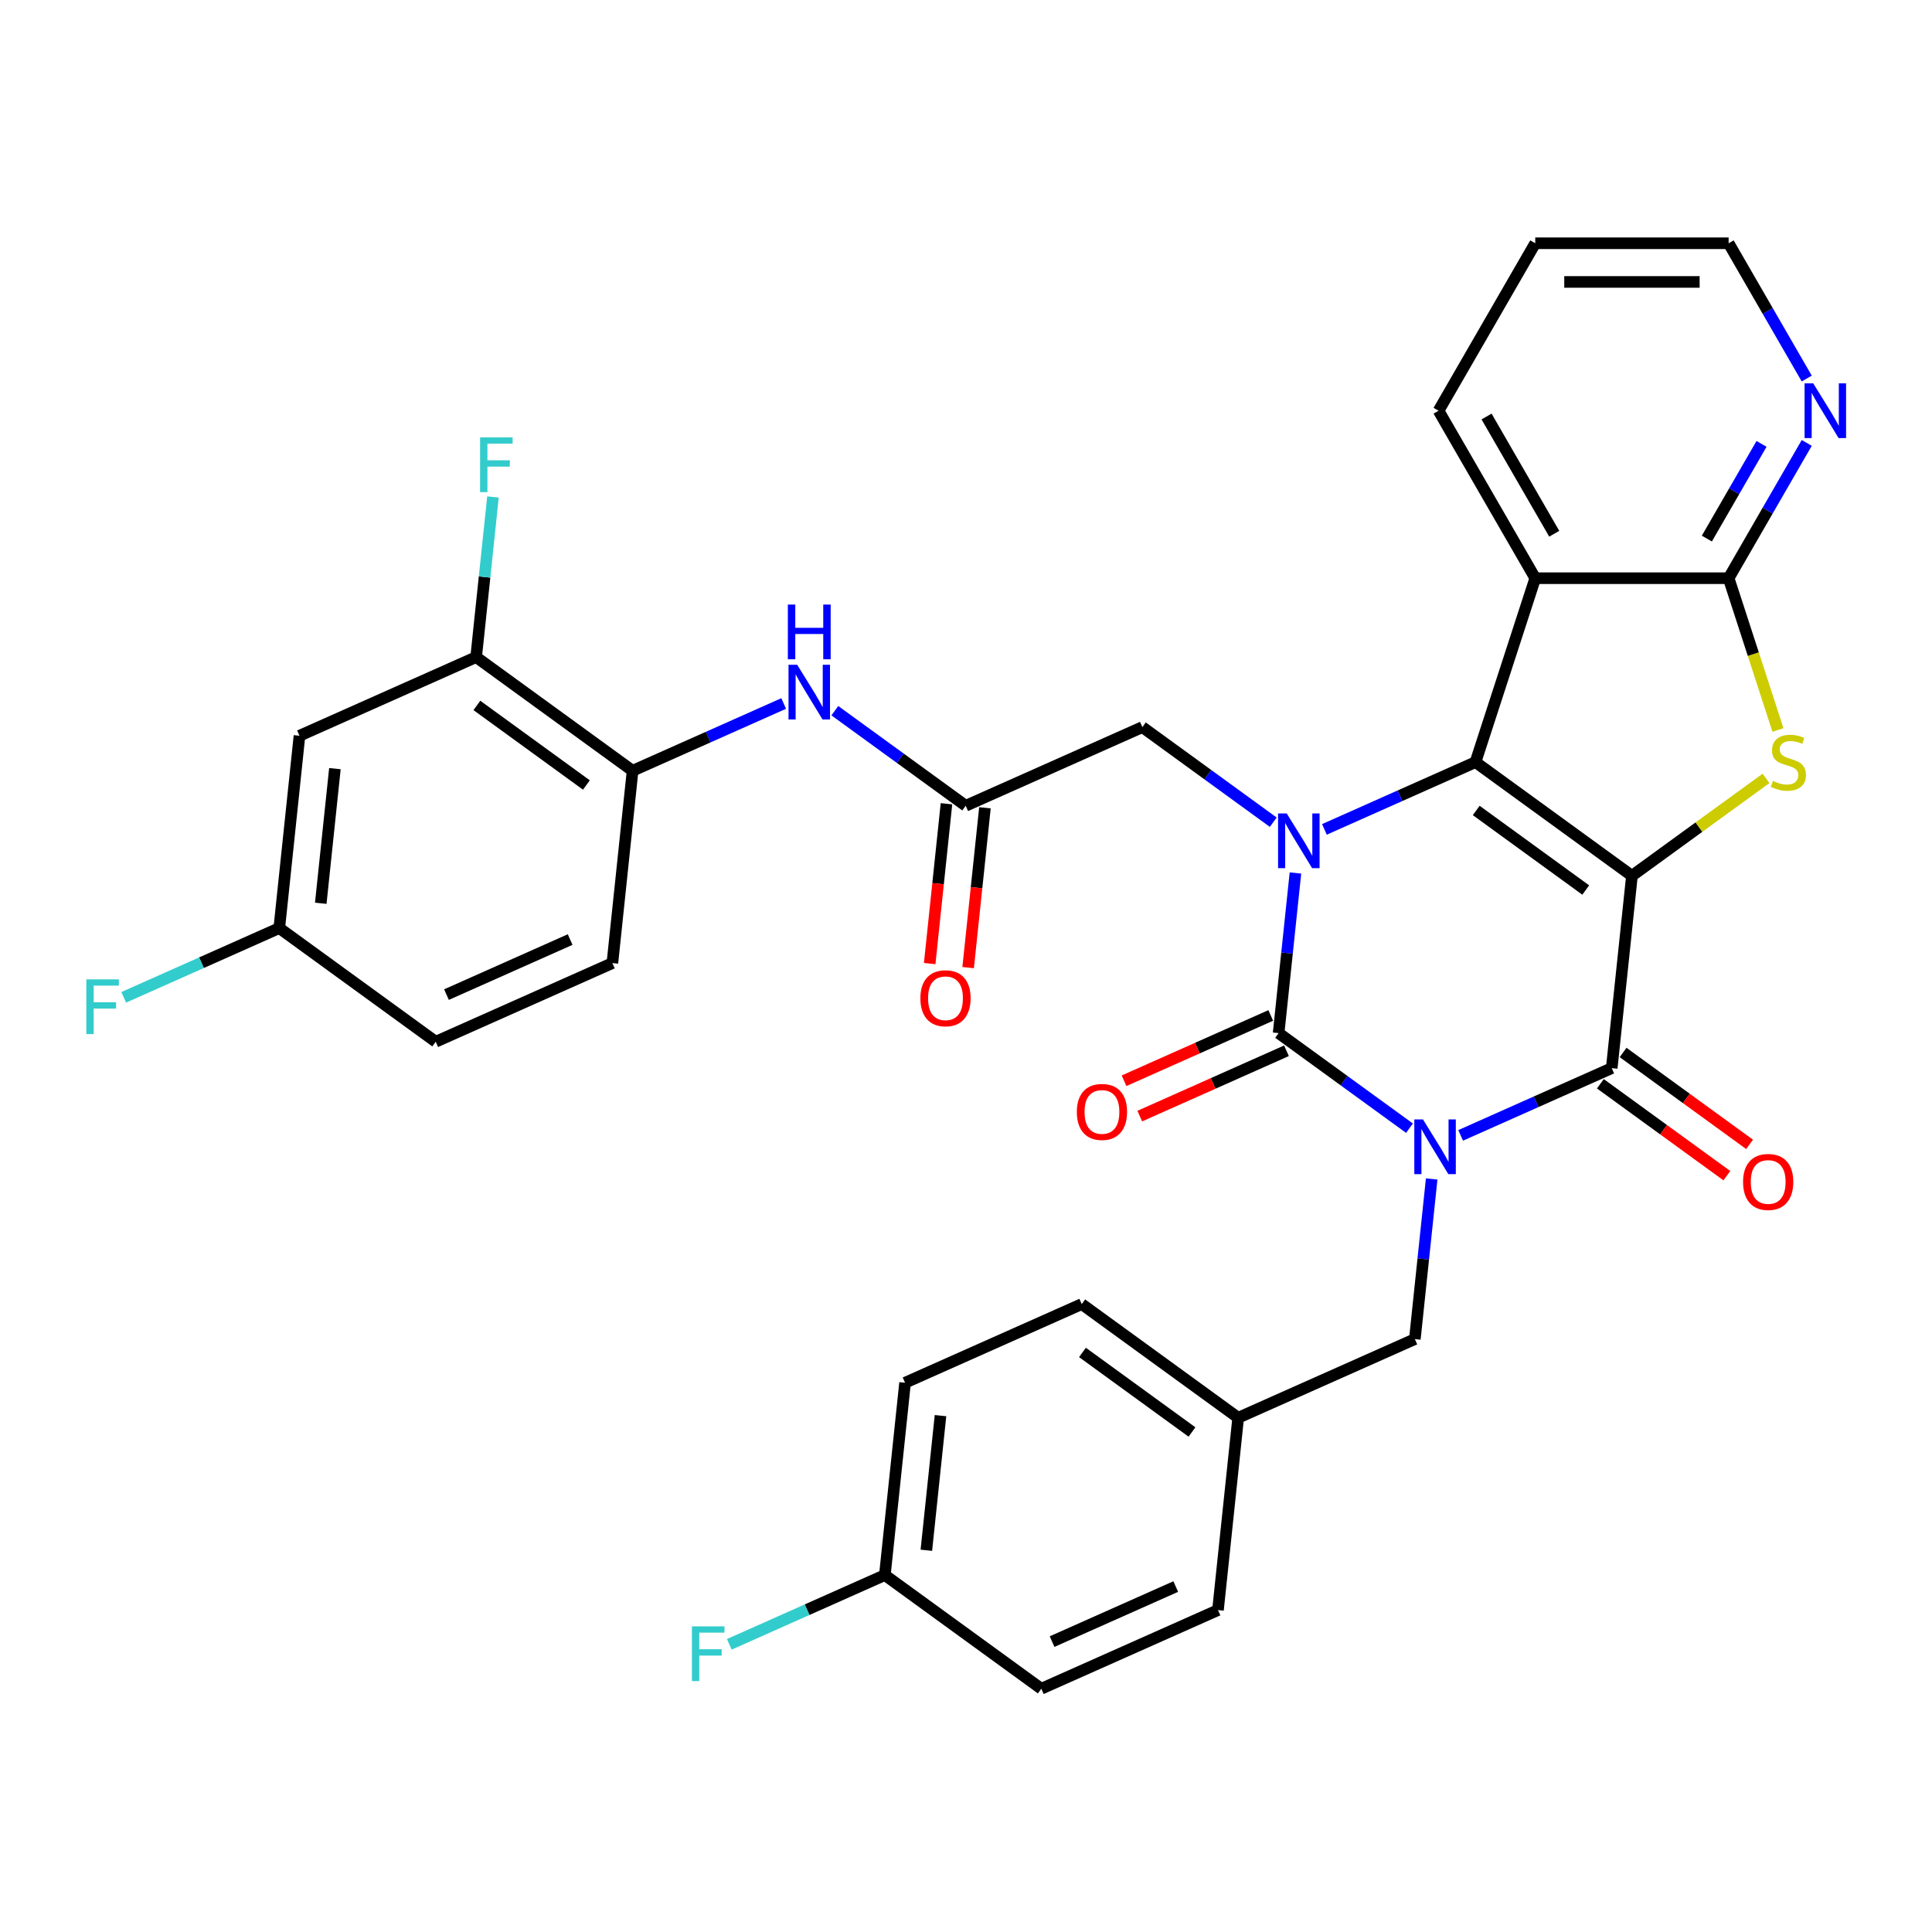 <?xml version='1.0' encoding='iso-8859-1'?>
<svg version='1.1' baseProfile='full'
              xmlns='http://www.w3.org/2000/svg'
                      xmlns:rdkit='http://www.rdkit.org/xml'
                      xmlns:xlink='http://www.w3.org/1999/xlink'
                  xml:space='preserve'
width='1000px' height='1000px' viewBox='0 0 1000 1000'>
<!-- END OF HEADER -->
<rect style='opacity:1.0;fill:#FFFFFF;stroke:none' width='1000' height='1000' x='0' y='0'> </rect>
<path class='bond-1' d='M 844.69,453.312 L 763.712,394.477' style='fill:none;fill-rule:evenodd;stroke:#000000;stroke-width:6px;stroke-linecap:butt;stroke-linejoin:miter;stroke-opacity:1' />
<path class='bond-1' d='M 820.777,460.682 L 764.092,419.498' style='fill:none;fill-rule:evenodd;stroke:#000000;stroke-width:6px;stroke-linecap:butt;stroke-linejoin:miter;stroke-opacity:1' />
<path class='bond-4' d='M 844.69,453.312 L 834.228,552.858' style='fill:none;fill-rule:evenodd;stroke:#000000;stroke-width:6px;stroke-linecap:butt;stroke-linejoin:miter;stroke-opacity:1' />
<path class='bond-5' d='M 844.69,453.312 L 879.388,428.102' style='fill:none;fill-rule:evenodd;stroke:#000000;stroke-width:6px;stroke-linecap:butt;stroke-linejoin:miter;stroke-opacity:1' />
<path class='bond-5' d='M 879.388,428.102 L 914.087,402.892' style='fill:none;fill-rule:evenodd;stroke:#CCCC00;stroke-width:6px;stroke-linecap:butt;stroke-linejoin:miter;stroke-opacity:1' />
<path class='bond-0' d='M 756.029,587.675 L 795.128,570.266' style='fill:none;fill-rule:evenodd;stroke:#0000FF;stroke-width:6px;stroke-linecap:butt;stroke-linejoin:miter;stroke-opacity:1' />
<path class='bond-0' d='M 795.128,570.266 L 834.228,552.858' style='fill:none;fill-rule:evenodd;stroke:#000000;stroke-width:6px;stroke-linecap:butt;stroke-linejoin:miter;stroke-opacity:1' />
<path class='bond-2' d='M 729.544,583.949 L 695.676,559.343' style='fill:none;fill-rule:evenodd;stroke:#0000FF;stroke-width:6px;stroke-linecap:butt;stroke-linejoin:miter;stroke-opacity:1' />
<path class='bond-2' d='M 695.676,559.343 L 661.808,534.736' style='fill:none;fill-rule:evenodd;stroke:#000000;stroke-width:6px;stroke-linecap:butt;stroke-linejoin:miter;stroke-opacity:1' />
<path class='bond-10' d='M 741.035,610.233 L 736.679,651.675' style='fill:none;fill-rule:evenodd;stroke:#0000FF;stroke-width:6px;stroke-linecap:butt;stroke-linejoin:miter;stroke-opacity:1' />
<path class='bond-10' d='M 736.679,651.675 L 732.323,693.117' style='fill:none;fill-rule:evenodd;stroke:#000000;stroke-width:6px;stroke-linecap:butt;stroke-linejoin:miter;stroke-opacity:1' />
<path class='bond-3' d='M 763.712,394.477 L 724.612,411.885' style='fill:none;fill-rule:evenodd;stroke:#000000;stroke-width:6px;stroke-linecap:butt;stroke-linejoin:miter;stroke-opacity:1' />
<path class='bond-3' d='M 724.612,411.885 L 685.513,429.294' style='fill:none;fill-rule:evenodd;stroke:#0000FF;stroke-width:6px;stroke-linecap:butt;stroke-linejoin:miter;stroke-opacity:1' />
<path class='bond-6' d='M 763.712,394.477 L 794.643,299.281' style='fill:none;fill-rule:evenodd;stroke:#000000;stroke-width:6px;stroke-linecap:butt;stroke-linejoin:miter;stroke-opacity:1' />
<path class='bond-14' d='M 657.736,525.592 L 619.767,542.497' style='fill:none;fill-rule:evenodd;stroke:#000000;stroke-width:6px;stroke-linecap:butt;stroke-linejoin:miter;stroke-opacity:1' />
<path class='bond-14' d='M 619.767,542.497 L 581.797,559.402' style='fill:none;fill-rule:evenodd;stroke:#FF0000;stroke-width:6px;stroke-linecap:butt;stroke-linejoin:miter;stroke-opacity:1' />
<path class='bond-14' d='M 665.879,543.88 L 627.909,560.785' style='fill:none;fill-rule:evenodd;stroke:#000000;stroke-width:6px;stroke-linecap:butt;stroke-linejoin:miter;stroke-opacity:1' />
<path class='bond-14' d='M 627.909,560.785 L 589.94,577.691' style='fill:none;fill-rule:evenodd;stroke:#FF0000;stroke-width:6px;stroke-linecap:butt;stroke-linejoin:miter;stroke-opacity:1' />
<path class='bond-35' d='M 661.808,534.736 L 666.163,493.294' style='fill:none;fill-rule:evenodd;stroke:#000000;stroke-width:6px;stroke-linecap:butt;stroke-linejoin:miter;stroke-opacity:1' />
<path class='bond-35' d='M 666.163,493.294 L 670.519,451.852' style='fill:none;fill-rule:evenodd;stroke:#0000FF;stroke-width:6px;stroke-linecap:butt;stroke-linejoin:miter;stroke-opacity:1' />
<path class='bond-9' d='M 659.028,425.568 L 625.16,400.962' style='fill:none;fill-rule:evenodd;stroke:#0000FF;stroke-width:6px;stroke-linecap:butt;stroke-linejoin:miter;stroke-opacity:1' />
<path class='bond-9' d='M 625.16,400.962 L 591.292,376.355' style='fill:none;fill-rule:evenodd;stroke:#000000;stroke-width:6px;stroke-linecap:butt;stroke-linejoin:miter;stroke-opacity:1' />
<path class='bond-16' d='M 828.344,560.956 L 861.082,584.742' style='fill:none;fill-rule:evenodd;stroke:#000000;stroke-width:6px;stroke-linecap:butt;stroke-linejoin:miter;stroke-opacity:1' />
<path class='bond-16' d='M 861.082,584.742 L 893.82,608.527' style='fill:none;fill-rule:evenodd;stroke:#FF0000;stroke-width:6px;stroke-linecap:butt;stroke-linejoin:miter;stroke-opacity:1' />
<path class='bond-16' d='M 840.111,544.76 L 872.849,568.546' style='fill:none;fill-rule:evenodd;stroke:#000000;stroke-width:6px;stroke-linecap:butt;stroke-linejoin:miter;stroke-opacity:1' />
<path class='bond-16' d='M 872.849,568.546 L 905.587,592.332' style='fill:none;fill-rule:evenodd;stroke:#FF0000;stroke-width:6px;stroke-linecap:butt;stroke-linejoin:miter;stroke-opacity:1' />
<path class='bond-7' d='M 920.268,377.855 L 907.503,338.568' style='fill:none;fill-rule:evenodd;stroke:#CCCC00;stroke-width:6px;stroke-linecap:butt;stroke-linejoin:miter;stroke-opacity:1' />
<path class='bond-7' d='M 907.503,338.568 L 894.738,299.281' style='fill:none;fill-rule:evenodd;stroke:#000000;stroke-width:6px;stroke-linecap:butt;stroke-linejoin:miter;stroke-opacity:1' />
<path class='bond-24' d='M 794.643,299.281 L 744.595,212.596' style='fill:none;fill-rule:evenodd;stroke:#000000;stroke-width:6px;stroke-linecap:butt;stroke-linejoin:miter;stroke-opacity:1' />
<path class='bond-24' d='M 804.473,276.269 L 769.439,215.589' style='fill:none;fill-rule:evenodd;stroke:#000000;stroke-width:6px;stroke-linecap:butt;stroke-linejoin:miter;stroke-opacity:1' />
<path class='bond-34' d='M 794.643,299.281 L 894.738,299.281' style='fill:none;fill-rule:evenodd;stroke:#000000;stroke-width:6px;stroke-linecap:butt;stroke-linejoin:miter;stroke-opacity:1' />
<path class='bond-15' d='M 894.738,299.281 L 914.952,264.27' style='fill:none;fill-rule:evenodd;stroke:#000000;stroke-width:6px;stroke-linecap:butt;stroke-linejoin:miter;stroke-opacity:1' />
<path class='bond-15' d='M 914.952,264.27 L 935.165,229.259' style='fill:none;fill-rule:evenodd;stroke:#0000FF;stroke-width:6px;stroke-linecap:butt;stroke-linejoin:miter;stroke-opacity:1' />
<path class='bond-15' d='M 883.465,278.768 L 897.615,254.26' style='fill:none;fill-rule:evenodd;stroke:#000000;stroke-width:6px;stroke-linecap:butt;stroke-linejoin:miter;stroke-opacity:1' />
<path class='bond-15' d='M 897.615,254.26 L 911.764,229.752' style='fill:none;fill-rule:evenodd;stroke:#0000FF;stroke-width:6px;stroke-linecap:butt;stroke-linejoin:miter;stroke-opacity:1' />
<path class='bond-8' d='M 499.85,417.067 L 591.292,376.355' style='fill:none;fill-rule:evenodd;stroke:#000000;stroke-width:6px;stroke-linecap:butt;stroke-linejoin:miter;stroke-opacity:1' />
<path class='bond-11' d='M 499.85,417.067 L 465.982,392.461' style='fill:none;fill-rule:evenodd;stroke:#000000;stroke-width:6px;stroke-linecap:butt;stroke-linejoin:miter;stroke-opacity:1' />
<path class='bond-11' d='M 465.982,392.461 L 432.114,367.854' style='fill:none;fill-rule:evenodd;stroke:#0000FF;stroke-width:6px;stroke-linecap:butt;stroke-linejoin:miter;stroke-opacity:1' />
<path class='bond-18' d='M 489.896,416.021 L 485.548,457.383' style='fill:none;fill-rule:evenodd;stroke:#000000;stroke-width:6px;stroke-linecap:butt;stroke-linejoin:miter;stroke-opacity:1' />
<path class='bond-18' d='M 485.548,457.383 L 481.201,498.745' style='fill:none;fill-rule:evenodd;stroke:#FF0000;stroke-width:6px;stroke-linecap:butt;stroke-linejoin:miter;stroke-opacity:1' />
<path class='bond-18' d='M 509.805,418.114 L 505.458,459.476' style='fill:none;fill-rule:evenodd;stroke:#000000;stroke-width:6px;stroke-linecap:butt;stroke-linejoin:miter;stroke-opacity:1' />
<path class='bond-18' d='M 505.458,459.476 L 501.11,500.838' style='fill:none;fill-rule:evenodd;stroke:#FF0000;stroke-width:6px;stroke-linecap:butt;stroke-linejoin:miter;stroke-opacity:1' />
<path class='bond-21' d='M 732.323,693.117 L 640.882,733.83' style='fill:none;fill-rule:evenodd;stroke:#000000;stroke-width:6px;stroke-linecap:butt;stroke-linejoin:miter;stroke-opacity:1' />
<path class='bond-12' d='M 405.629,364.129 L 366.53,381.537' style='fill:none;fill-rule:evenodd;stroke:#0000FF;stroke-width:6px;stroke-linecap:butt;stroke-linejoin:miter;stroke-opacity:1' />
<path class='bond-12' d='M 366.53,381.537 L 327.43,398.945' style='fill:none;fill-rule:evenodd;stroke:#000000;stroke-width:6px;stroke-linecap:butt;stroke-linejoin:miter;stroke-opacity:1' />
<path class='bond-13' d='M 327.43,398.945 L 246.452,340.111' style='fill:none;fill-rule:evenodd;stroke:#000000;stroke-width:6px;stroke-linecap:butt;stroke-linejoin:miter;stroke-opacity:1' />
<path class='bond-13' d='M 303.517,406.316 L 246.832,365.132' style='fill:none;fill-rule:evenodd;stroke:#000000;stroke-width:6px;stroke-linecap:butt;stroke-linejoin:miter;stroke-opacity:1' />
<path class='bond-19' d='M 327.43,398.945 L 316.968,498.492' style='fill:none;fill-rule:evenodd;stroke:#000000;stroke-width:6px;stroke-linecap:butt;stroke-linejoin:miter;stroke-opacity:1' />
<path class='bond-17' d='M 246.452,340.111 L 155.01,380.823' style='fill:none;fill-rule:evenodd;stroke:#000000;stroke-width:6px;stroke-linecap:butt;stroke-linejoin:miter;stroke-opacity:1' />
<path class='bond-22' d='M 246.452,340.111 L 250.808,298.669' style='fill:none;fill-rule:evenodd;stroke:#000000;stroke-width:6px;stroke-linecap:butt;stroke-linejoin:miter;stroke-opacity:1' />
<path class='bond-22' d='M 250.808,298.669 L 255.163,257.227' style='fill:none;fill-rule:evenodd;stroke:#33CCCC;stroke-width:6px;stroke-linecap:butt;stroke-linejoin:miter;stroke-opacity:1' />
<path class='bond-32' d='M 935.165,195.934 L 914.952,160.923' style='fill:none;fill-rule:evenodd;stroke:#0000FF;stroke-width:6px;stroke-linecap:butt;stroke-linejoin:miter;stroke-opacity:1' />
<path class='bond-32' d='M 914.952,160.923 L 894.738,125.911' style='fill:none;fill-rule:evenodd;stroke:#000000;stroke-width:6px;stroke-linecap:butt;stroke-linejoin:miter;stroke-opacity:1' />
<path class='bond-38' d='M 155.01,380.823 L 144.548,480.37' style='fill:none;fill-rule:evenodd;stroke:#000000;stroke-width:6px;stroke-linecap:butt;stroke-linejoin:miter;stroke-opacity:1' />
<path class='bond-38' d='M 173.35,397.848 L 166.026,467.531' style='fill:none;fill-rule:evenodd;stroke:#000000;stroke-width:6px;stroke-linecap:butt;stroke-linejoin:miter;stroke-opacity:1' />
<path class='bond-25' d='M 316.968,498.492 L 225.526,539.204' style='fill:none;fill-rule:evenodd;stroke:#000000;stroke-width:6px;stroke-linecap:butt;stroke-linejoin:miter;stroke-opacity:1' />
<path class='bond-25' d='M 295.109,486.311 L 231.1,514.809' style='fill:none;fill-rule:evenodd;stroke:#000000;stroke-width:6px;stroke-linecap:butt;stroke-linejoin:miter;stroke-opacity:1' />
<path class='bond-20' d='M 144.548,480.37 L 225.526,539.204' style='fill:none;fill-rule:evenodd;stroke:#000000;stroke-width:6px;stroke-linecap:butt;stroke-linejoin:miter;stroke-opacity:1' />
<path class='bond-26' d='M 144.548,480.37 L 104.288,498.295' style='fill:none;fill-rule:evenodd;stroke:#000000;stroke-width:6px;stroke-linecap:butt;stroke-linejoin:miter;stroke-opacity:1' />
<path class='bond-26' d='M 104.288,498.295 L 64.029,516.219' style='fill:none;fill-rule:evenodd;stroke:#33CCCC;stroke-width:6px;stroke-linecap:butt;stroke-linejoin:miter;stroke-opacity:1' />
<path class='bond-28' d='M 640.882,733.83 L 630.419,833.376' style='fill:none;fill-rule:evenodd;stroke:#000000;stroke-width:6px;stroke-linecap:butt;stroke-linejoin:miter;stroke-opacity:1' />
<path class='bond-29' d='M 640.882,733.83 L 559.903,674.995' style='fill:none;fill-rule:evenodd;stroke:#000000;stroke-width:6px;stroke-linecap:butt;stroke-linejoin:miter;stroke-opacity:1' />
<path class='bond-29' d='M 616.968,741.2 L 560.283,700.016' style='fill:none;fill-rule:evenodd;stroke:#000000;stroke-width:6px;stroke-linecap:butt;stroke-linejoin:miter;stroke-opacity:1' />
<path class='bond-23' d='M 457.999,815.254 L 468.462,715.708' style='fill:none;fill-rule:evenodd;stroke:#000000;stroke-width:6px;stroke-linecap:butt;stroke-linejoin:miter;stroke-opacity:1' />
<path class='bond-23' d='M 479.478,802.415 L 486.802,732.732' style='fill:none;fill-rule:evenodd;stroke:#000000;stroke-width:6px;stroke-linecap:butt;stroke-linejoin:miter;stroke-opacity:1' />
<path class='bond-27' d='M 457.999,815.254 L 417.74,833.179' style='fill:none;fill-rule:evenodd;stroke:#000000;stroke-width:6px;stroke-linecap:butt;stroke-linejoin:miter;stroke-opacity:1' />
<path class='bond-27' d='M 417.74,833.179 L 377.48,851.104' style='fill:none;fill-rule:evenodd;stroke:#33CCCC;stroke-width:6px;stroke-linecap:butt;stroke-linejoin:miter;stroke-opacity:1' />
<path class='bond-37' d='M 457.999,815.254 L 538.978,874.089' style='fill:none;fill-rule:evenodd;stroke:#000000;stroke-width:6px;stroke-linecap:butt;stroke-linejoin:miter;stroke-opacity:1' />
<path class='bond-33' d='M 744.595,212.596 L 794.643,125.911' style='fill:none;fill-rule:evenodd;stroke:#000000;stroke-width:6px;stroke-linecap:butt;stroke-linejoin:miter;stroke-opacity:1' />
<path class='bond-31' d='M 630.419,833.376 L 538.978,874.089' style='fill:none;fill-rule:evenodd;stroke:#000000;stroke-width:6px;stroke-linecap:butt;stroke-linejoin:miter;stroke-opacity:1' />
<path class='bond-31' d='M 608.561,821.195 L 544.552,849.693' style='fill:none;fill-rule:evenodd;stroke:#000000;stroke-width:6px;stroke-linecap:butt;stroke-linejoin:miter;stroke-opacity:1' />
<path class='bond-30' d='M 559.903,674.995 L 468.462,715.708' style='fill:none;fill-rule:evenodd;stroke:#000000;stroke-width:6px;stroke-linecap:butt;stroke-linejoin:miter;stroke-opacity:1' />
<path class='bond-36' d='M 894.738,125.911 L 794.643,125.911' style='fill:none;fill-rule:evenodd;stroke:#000000;stroke-width:6px;stroke-linecap:butt;stroke-linejoin:miter;stroke-opacity:1' />
<path class='bond-36' d='M 879.724,145.93 L 809.657,145.93' style='fill:none;fill-rule:evenodd;stroke:#000000;stroke-width:6px;stroke-linecap:butt;stroke-linejoin:miter;stroke-opacity:1' />
<path  class='atom-1' d='M 736.526 579.411
L 745.806 594.411
Q 746.726 595.891, 748.206 598.571
Q 749.686 601.251, 749.766 601.411
L 749.766 579.411
L 753.526 579.411
L 753.526 607.731
L 749.646 607.731
L 739.686 591.331
Q 738.526 589.411, 737.286 587.211
Q 736.086 585.011, 735.726 584.331
L 735.726 607.731
L 732.046 607.731
L 732.046 579.411
L 736.526 579.411
' fill='#0000FF'/>
<path  class='atom-4' d='M 666.01 421.029
L 675.29 436.029
Q 676.21 437.509, 677.69 440.189
Q 679.17 442.869, 679.25 443.029
L 679.25 421.029
L 683.01 421.029
L 683.01 449.349
L 679.13 449.349
L 669.17 432.949
Q 668.01 431.029, 666.77 428.829
Q 665.57 426.629, 665.21 425.949
L 665.21 449.349
L 661.53 449.349
L 661.53 421.029
L 666.01 421.029
' fill='#0000FF'/>
<path  class='atom-6' d='M 917.669 404.197
Q 917.989 404.317, 919.309 404.877
Q 920.629 405.437, 922.069 405.797
Q 923.549 406.117, 924.989 406.117
Q 927.669 406.117, 929.229 404.837
Q 930.789 403.517, 930.789 401.237
Q 930.789 399.677, 929.989 398.717
Q 929.229 397.757, 928.029 397.237
Q 926.829 396.717, 924.829 396.117
Q 922.309 395.357, 920.789 394.637
Q 919.309 393.917, 918.229 392.397
Q 917.189 390.877, 917.189 388.317
Q 917.189 384.757, 919.589 382.557
Q 922.029 380.357, 926.829 380.357
Q 930.109 380.357, 933.829 381.917
L 932.909 384.997
Q 929.509 383.597, 926.949 383.597
Q 924.189 383.597, 922.669 384.757
Q 921.149 385.877, 921.189 387.837
Q 921.189 389.357, 921.949 390.277
Q 922.749 391.197, 923.869 391.717
Q 925.029 392.237, 926.949 392.837
Q 929.509 393.637, 931.029 394.437
Q 932.549 395.237, 933.629 396.877
Q 934.749 398.477, 934.749 401.237
Q 934.749 405.157, 932.109 407.277
Q 929.509 409.357, 925.149 409.357
Q 922.629 409.357, 920.709 408.797
Q 918.829 408.277, 916.589 407.357
L 917.669 404.197
' fill='#CCCC00'/>
<path  class='atom-12' d='M 412.612 344.073
L 421.892 359.073
Q 422.812 360.553, 424.292 363.233
Q 425.772 365.913, 425.852 366.073
L 425.852 344.073
L 429.612 344.073
L 429.612 372.393
L 425.732 372.393
L 415.772 355.993
Q 414.612 354.073, 413.372 351.873
Q 412.172 349.673, 411.812 348.993
L 411.812 372.393
L 408.132 372.393
L 408.132 344.073
L 412.612 344.073
' fill='#0000FF'/>
<path  class='atom-12' d='M 407.792 312.921
L 411.632 312.921
L 411.632 324.961
L 426.112 324.961
L 426.112 312.921
L 429.952 312.921
L 429.952 341.241
L 426.112 341.241
L 426.112 328.161
L 411.632 328.161
L 411.632 341.241
L 407.792 341.241
L 407.792 312.921
' fill='#0000FF'/>
<path  class='atom-15' d='M 557.366 575.528
Q 557.366 568.728, 560.726 564.928
Q 564.086 561.128, 570.366 561.128
Q 576.646 561.128, 580.006 564.928
Q 583.366 568.728, 583.366 575.528
Q 583.366 582.408, 579.966 586.328
Q 576.566 590.208, 570.366 590.208
Q 564.126 590.208, 560.726 586.328
Q 557.366 582.448, 557.366 575.528
M 570.366 587.008
Q 574.686 587.008, 577.006 584.128
Q 579.366 581.208, 579.366 575.528
Q 579.366 569.968, 577.006 567.168
Q 574.686 564.328, 570.366 564.328
Q 566.046 564.328, 563.686 567.128
Q 561.366 569.928, 561.366 575.528
Q 561.366 581.248, 563.686 584.128
Q 566.046 587.008, 570.366 587.008
' fill='#FF0000'/>
<path  class='atom-16' d='M 938.525 198.436
L 947.805 213.436
Q 948.725 214.916, 950.205 217.596
Q 951.685 220.276, 951.765 220.436
L 951.765 198.436
L 955.525 198.436
L 955.525 226.756
L 951.645 226.756
L 941.685 210.356
Q 940.525 208.436, 939.285 206.236
Q 938.085 204.036, 937.725 203.356
L 937.725 226.756
L 934.045 226.756
L 934.045 198.436
L 938.525 198.436
' fill='#0000FF'/>
<path  class='atom-17' d='M 902.206 611.773
Q 902.206 604.973, 905.566 601.173
Q 908.926 597.373, 915.206 597.373
Q 921.486 597.373, 924.846 601.173
Q 928.206 604.973, 928.206 611.773
Q 928.206 618.653, 924.806 622.573
Q 921.406 626.453, 915.206 626.453
Q 908.966 626.453, 905.566 622.573
Q 902.206 618.693, 902.206 611.773
M 915.206 623.253
Q 919.526 623.253, 921.846 620.373
Q 924.206 617.453, 924.206 611.773
Q 924.206 606.213, 921.846 603.413
Q 919.526 600.573, 915.206 600.573
Q 910.886 600.573, 908.526 603.373
Q 906.206 606.173, 906.206 611.773
Q 906.206 617.493, 908.526 620.373
Q 910.886 623.253, 915.206 623.253
' fill='#FF0000'/>
<path  class='atom-19' d='M 476.388 516.694
Q 476.388 509.894, 479.748 506.094
Q 483.108 502.294, 489.388 502.294
Q 495.668 502.294, 499.028 506.094
Q 502.388 509.894, 502.388 516.694
Q 502.388 523.574, 498.988 527.494
Q 495.588 531.374, 489.388 531.374
Q 483.148 531.374, 479.748 527.494
Q 476.388 523.614, 476.388 516.694
M 489.388 528.174
Q 493.708 528.174, 496.028 525.294
Q 498.388 522.374, 498.388 516.694
Q 498.388 511.134, 496.028 508.334
Q 493.708 505.494, 489.388 505.494
Q 485.068 505.494, 482.708 508.294
Q 480.388 511.094, 480.388 516.694
Q 480.388 522.414, 482.708 525.294
Q 485.068 528.174, 489.388 528.174
' fill='#FF0000'/>
<path  class='atom-23' d='M 248.495 226.404
L 265.335 226.404
L 265.335 229.644
L 252.295 229.644
L 252.295 238.244
L 263.895 238.244
L 263.895 241.524
L 252.295 241.524
L 252.295 254.724
L 248.495 254.724
L 248.495 226.404
' fill='#33CCCC'/>
<path  class='atom-27' d='M 44.686 506.922
L 61.526 506.922
L 61.526 510.162
L 48.486 510.162
L 48.486 518.762
L 60.086 518.762
L 60.086 522.042
L 48.486 522.042
L 48.486 535.242
L 44.686 535.242
L 44.686 506.922
' fill='#33CCCC'/>
<path  class='atom-28' d='M 358.138 841.807
L 374.978 841.807
L 374.978 845.047
L 361.938 845.047
L 361.938 853.647
L 373.538 853.647
L 373.538 856.927
L 361.938 856.927
L 361.938 870.127
L 358.138 870.127
L 358.138 841.807
' fill='#33CCCC'/>
</svg>
